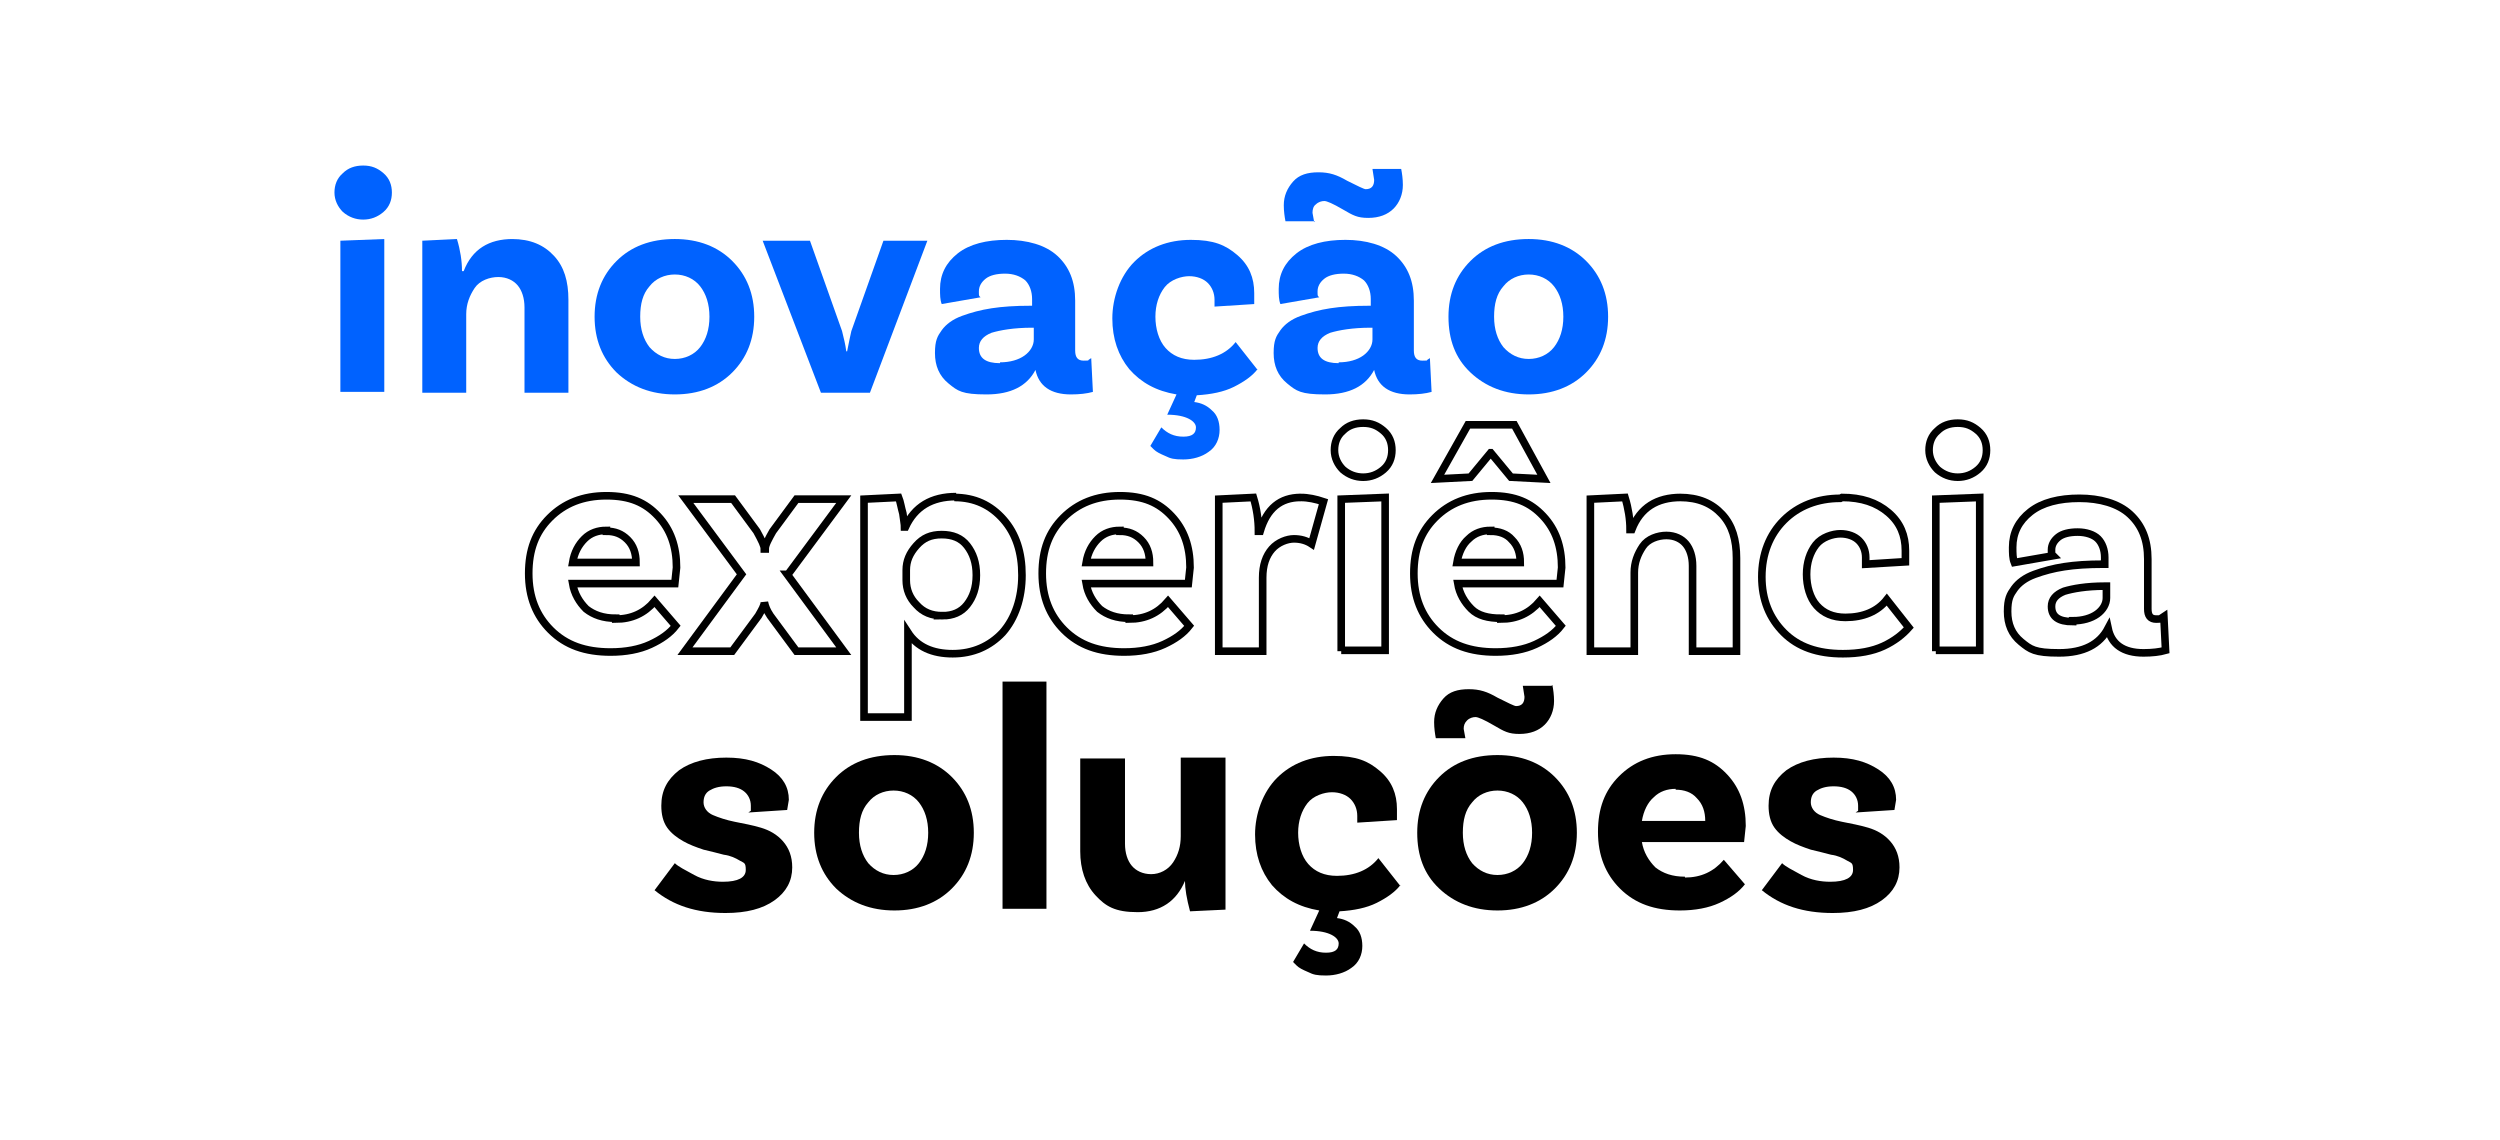 <svg xmlns="http://www.w3.org/2000/svg" id="Layer_1" viewBox="0 0 296 135"><defs><style> .st0 { fill: none; stroke: #000; stroke-width: .9px; } .st1 { fill: #0062ff; } </style></defs><path class="st1" d="M46.4,22.8c0,.9-.3,1.7-1,2.3s-1.5.9-2.4.9-1.7-.3-2.4-.9c-.6-.6-1-1.4-1-2.3s.3-1.7,1-2.3c.6-.6,1.4-.9,2.4-.9s1.7.3,2.4.9c.7.6,1,1.4,1,2.3ZM40.3,46.5v-18l5.2-.2v18.1h-5.2Z"></path><path class="st1" d="M60.6,28.3c2.2,0,3.8.7,5,2,1.2,1.3,1.7,3,1.7,5.2v11h-5.2v-10.1c0-1.1-.3-2-.8-2.6-.5-.6-1.3-1-2.3-1s-2.2.4-2.8,1.3c-.6.9-1,1.9-1,3.1v9.3h-5.2v-18l4.1-.2c.4,1.3.6,2.6.6,3.8h.2c1-2.6,3-3.8,5.8-3.8Z"></path><path class="st1" d="M79.9,28.3c2.8,0,5.1.9,6.8,2.6s2.6,3.9,2.6,6.6-.9,4.9-2.6,6.6-4,2.6-6.8,2.6-5.1-.9-6.9-2.6c-1.7-1.7-2.6-3.9-2.6-6.6s.9-4.9,2.6-6.6c1.7-1.7,4-2.6,6.9-2.6ZM76.9,41.1c.8.9,1.8,1.4,3,1.4s2.3-.5,3-1.4c.7-.9,1.1-2.1,1.1-3.6s-.4-2.7-1.1-3.6c-.7-.9-1.8-1.4-3-1.4s-2.3.5-3,1.4c-.8.9-1.1,2.1-1.1,3.6s.4,2.7,1.1,3.6Z"></path><path class="st1" d="M104.6,28.5h5.2l-6.8,18h-5.8l-6.9-18h5.6l3.8,10.7c.2.8.4,1.6.5,2.4h.1c.2-1.1.4-1.9.5-2.4l3.8-10.7Z"></path><path class="st1" d="M129.2,42.4l.2,4c-.7.2-1.6.3-2.6.3-2.4,0-3.8-1-4.2-2.9-1,1.9-2.9,2.9-5.8,2.9s-3.4-.4-4.5-1.3c-1.1-.9-1.6-2.1-1.6-3.6s.3-2,.8-2.7,1.3-1.3,2.4-1.7c1.1-.4,2.2-.7,3.5-.9,1.3-.2,2.8-.3,4.6-.3h.2v-.8c0-.9-.3-1.7-.8-2.2-.6-.5-1.4-.8-2.4-.8s-1.8.2-2.3.6c-.5.4-.8.9-.8,1.5s0,.5.2.7l-4.6.8c-.2-.5-.2-1.1-.2-1.8,0-1.7.7-3.1,2.1-4.2s3.4-1.6,5.8-1.6,4.6.6,6,1.9c1.4,1.3,2.1,3,2.1,5.3v5.9c0,.8.3,1.2,1,1.2s.5,0,.6-.1ZM118.4,42.9c1.2,0,2.2-.3,2.9-.8.7-.5,1.1-1.2,1.1-1.9v-1.4h-.2c-2.2,0-3.8.3-4.8.6-1,.4-1.5,1-1.5,1.8,0,1.2.8,1.8,2.5,1.8Z"></path><path class="st1" d="M148.9,43.7c-.6.8-1.6,1.5-2.8,2.1s-2.7.9-4.4,1l-.3.8c.8.1,1.5.4,2.1,1,.6.5.9,1.3.9,2.3s-.4,2-1.3,2.6c-.8.6-1.9.9-3,.9s-1.5-.1-2.1-.4c-.7-.3-1.1-.5-1.4-.8l-.4-.4,1.3-2.2c.7.7,1.5,1.1,2.6,1.1s1.5-.4,1.5-1.1-1.1-1.5-3.4-1.5l1.1-2.4c-2.4-.4-4.2-1.4-5.6-3-1.3-1.6-2-3.6-2-6s.9-5,2.6-6.7c1.7-1.7,4-2.6,6.7-2.6s4.1.6,5.5,1.8c1.4,1.2,2,2.7,2,4.5v1.3c-.1,0-4.7.3-4.7.3,0-.1,0-.4,0-.8,0-.8-.3-1.5-.8-2s-1.3-.8-2.2-.8-2.2.4-2.9,1.3c-.7.9-1.1,2.1-1.1,3.5s.4,2.8,1.2,3.7c.8.9,1.9,1.4,3.4,1.4,2.1,0,3.8-.7,4.9-2.1l2.6,3.3Z"></path><path class="st1" d="M169.3,42.4l.2,4c-.7.2-1.6.3-2.6.3-2.4,0-3.8-1-4.2-2.9-1,1.9-2.9,2.9-5.8,2.9s-3.4-.4-4.5-1.3c-1.1-.9-1.6-2.1-1.6-3.6s.3-2,.8-2.7,1.3-1.3,2.4-1.7c1.1-.4,2.2-.7,3.5-.9,1.3-.2,2.8-.3,4.6-.3h.2v-.8c0-.9-.3-1.7-.8-2.2-.6-.5-1.4-.8-2.4-.8s-1.8.2-2.3.6c-.5.4-.8.9-.8,1.5s0,.5.2.7l-4.6.8c-.2-.5-.2-1.1-.2-1.8,0-1.7.7-3.1,2.1-4.2s3.4-1.6,5.8-1.6,4.6.6,6,1.9c1.4,1.3,2.1,3,2.1,5.3v5.9c0,.8.3,1.2,1,1.2s.5,0,.6-.1ZM155.7,26.2h-3.5c-.1-.5-.2-1.2-.2-1.9,0-1.1.4-2,1.1-2.8.7-.8,1.7-1.1,3-1.1s2.2.3,3.4,1c1.2.6,2,1,2.2,1,.7,0,1-.4,1-1.1l-.2-1.3h3.4c.1.5.2,1.2.2,1.9,0,1.1-.4,2.1-1.1,2.8-.7.7-1.7,1.1-3,1.1s-1.8-.3-3-1c-1.2-.7-1.9-1-2.2-1s-.7.1-1,.4c-.3.2-.4.6-.4,1l.2,1.1ZM158.5,42.9c1.2,0,2.2-.3,2.9-.8.7-.5,1.1-1.2,1.1-1.9v-1.4h-.2c-2.2,0-3.8.3-4.8.6-1,.4-1.5,1-1.5,1.8,0,1.2.8,1.8,2.5,1.8Z"></path><path class="st1" d="M181,28.3c2.8,0,5.1.9,6.8,2.6s2.6,3.9,2.6,6.6-.9,4.9-2.6,6.6-4,2.6-6.8,2.6-5.1-.9-6.9-2.6-2.6-3.9-2.6-6.6.9-4.9,2.6-6.6,4-2.6,6.9-2.6ZM178,41.1c.8.9,1.8,1.4,3,1.4s2.3-.5,3-1.4c.7-.9,1.1-2.1,1.1-3.6s-.4-2.7-1.1-3.6c-.7-.9-1.8-1.4-3-1.4s-2.3.5-3,1.4c-.8.9-1.1,2.1-1.1,3.6s.4,2.7,1.1,3.6Z"></path><path class="st0" d="M72.9,73.3c1.9,0,3.4-.7,4.6-2.1l2.5,2.9c-.7.9-1.7,1.6-3,2.2-1.3.6-2.9.9-4.7.9-3,0-5.3-.8-7.1-2.6-1.7-1.7-2.6-3.9-2.6-6.7s.8-4.9,2.5-6.6,3.9-2.6,6.7-2.6,4.6.8,6.1,2.4c1.5,1.6,2.2,3.6,2.2,6.1l-.2,1.9h-12.1c.2,1.2.8,2.2,1.6,3,.9.7,2,1.1,3.5,1.1ZM71.8,62.8c-1,0-1.9.3-2.6,1s-1.2,1.6-1.4,2.8h7.5c0-1.1-.3-2-1-2.7s-1.5-1-2.5-1Z"></path><path class="st0" d="M93.2,68l6.7,9.1h-5.6l-3.1-4.2c-.4-.6-.6-1.1-.7-1.6h0c0,.4-.3.9-.7,1.6l-3.1,4.2h-5.6l6.7-9.1-6.6-8.9h5.6l2.8,3.8c.6,1.1.9,1.7.9,2.1h.1c0-.5.4-1.2.9-2.1l2.8-3.8h5.6l-6.6,8.9Z"></path><path class="st0" d="M113,58.9c2.4,0,4.3.9,5.8,2.6s2.2,3.9,2.2,6.6-.8,5.1-2.3,6.8c-1.5,1.6-3.5,2.5-5.9,2.5s-4.2-.8-5.3-2.5v10h-5.2v-25.8l4.1-.2c.2.5.3,1.2.5,1.9.1.8.2,1.3.2,1.6h.1c1.1-2.4,3.1-3.6,6-3.6ZM111.6,72.9c1.2,0,2.2-.4,2.9-1.3s1.1-2,1.1-3.5-.4-2.6-1.1-3.5-1.7-1.3-3-1.3-2.2.4-3,1.3c-.8.9-1.2,1.8-1.2,2.9v1.2c0,1.1.4,2.1,1.2,2.9.8.9,1.8,1.3,3.1,1.3Z"></path><path class="st0" d="M133.7,73.3c1.9,0,3.4-.7,4.6-2.1l2.5,2.9c-.7.9-1.7,1.6-3,2.2-1.3.6-2.9.9-4.7.9-3,0-5.3-.8-7.1-2.6-1.7-1.7-2.6-3.9-2.6-6.7s.8-4.9,2.5-6.6,3.9-2.6,6.7-2.6,4.6.8,6.1,2.4c1.5,1.6,2.2,3.6,2.2,6.1l-.2,1.9h-12.1c.2,1.2.8,2.2,1.6,3,.9.7,2,1.1,3.5,1.1ZM132.6,62.8c-1,0-1.9.3-2.6,1s-1.2,1.6-1.4,2.8h7.5c0-1.1-.3-2-1-2.7s-1.5-1-2.5-1Z"></path><path class="st0" d="M154,58.9c.9,0,1.8.2,2.7.5l-1.4,5c-.6-.4-1.3-.6-2.1-.6s-1.9.4-2.6,1.2c-.7.8-1.1,1.9-1.1,3.4v8.7h-5.2v-18l4.1-.2c.4,1.3.6,2.7.6,4h.2c.8-2.7,2.4-4,4.8-4Z"></path><path class="st0" d="M164.8,53.3c0,.9-.3,1.7-1,2.3s-1.5.9-2.4.9-1.7-.3-2.4-.9c-.6-.6-1-1.4-1-2.3s.3-1.7,1-2.3c.6-.6,1.4-.9,2.4-.9s1.7.3,2.4.9c.7.6,1,1.4,1,2.3ZM158.8,77.1v-18l5.2-.2v18.1h-5.2Z"></path><path class="st0" d="M177.7,73.3c1.9,0,3.4-.7,4.6-2.1l2.5,2.9c-.7.9-1.7,1.6-3,2.2s-2.9.9-4.7.9c-3,0-5.3-.8-7.1-2.6-1.7-1.7-2.6-3.9-2.6-6.7s.8-4.9,2.5-6.6,3.9-2.6,6.7-2.6,4.6.8,6.1,2.4c1.5,1.6,2.2,3.6,2.2,6.1l-.2,1.9h-12.1c.2,1.2.8,2.2,1.6,3s2,1.1,3.5,1.1ZM176.5,53.6l-2.4,2.9-3.9.2,3.6-6.4h5.5l3.5,6.4-3.9-.2-2.4-2.9ZM176.5,62.8c-1,0-1.9.3-2.6,1-.7.6-1.2,1.6-1.4,2.8h7.5c0-1.1-.3-2-1-2.7-.6-.7-1.5-1-2.5-1Z"></path><path class="st0" d="M198.9,58.9c2.2,0,3.8.7,5,2,1.2,1.3,1.7,3,1.7,5.2v11h-5.2v-10.1c0-1.1-.3-2-.8-2.6-.5-.6-1.3-1-2.3-1s-2.2.4-2.8,1.3c-.6.9-1,1.9-1,3.1v9.3h-5.2v-18l4.1-.2c.4,1.3.6,2.6.6,3.8h.2c1-2.6,3-3.8,5.8-3.8Z"></path><path class="st0" d="M218.1,58.9c2.3,0,4.1.6,5.5,1.8,1.4,1.2,2,2.7,2,4.5v1.3c-.1,0-4.7.3-4.7.3,0-.1,0-.4,0-.8,0-.8-.3-1.5-.8-2-.5-.5-1.3-.8-2.2-.8s-2.2.4-2.9,1.3c-.7.9-1.1,2.1-1.1,3.5s.4,2.8,1.2,3.7c.8.9,1.9,1.4,3.4,1.4,2.1,0,3.8-.7,4.9-2.1l2.6,3.3c-.7.8-1.7,1.6-3,2.2s-2.9.9-4.8.9c-3,0-5.3-.8-7-2.5s-2.6-3.9-2.6-6.6.9-5,2.6-6.7c1.7-1.7,4-2.6,6.7-2.6Z"></path><path class="st0" d="M235.2,53.3c0,.9-.3,1.7-1,2.3-.7.6-1.5.9-2.4.9s-1.7-.3-2.4-.9c-.6-.6-1-1.4-1-2.3s.3-1.7,1-2.3c.6-.6,1.4-.9,2.4-.9s1.7.3,2.4.9c.7.6,1,1.4,1,2.3ZM229.2,77.1v-18l5.2-.2v18.1h-5.2Z"></path><path class="st0" d="M256.2,73l.2,4c-.7.2-1.6.3-2.6.3-2.4,0-3.8-1-4.2-2.9-1,1.9-2.9,2.9-5.8,2.9s-3.4-.4-4.5-1.3c-1.1-.9-1.6-2.1-1.6-3.6s.3-2,.8-2.7,1.3-1.3,2.4-1.7c1.1-.4,2.2-.7,3.5-.9,1.3-.2,2.8-.3,4.6-.3h.2v-.8c0-.9-.3-1.7-.8-2.2s-1.4-.8-2.4-.8-1.8.2-2.3.6-.8.9-.8,1.5,0,.5.2.7l-4.6.8c-.2-.5-.2-1.1-.2-1.8,0-1.7.7-3.1,2.1-4.2s3.4-1.6,5.8-1.6,4.6.6,6,1.9c1.4,1.3,2.1,3,2.1,5.3v5.9c0,.8.3,1.2,1,1.2s.5,0,.6-.1ZM245.4,73.5c1.2,0,2.2-.3,2.9-.8s1.1-1.2,1.1-1.9v-1.4h-.2c-2.2,0-3.8.3-4.8.6-1,.4-1.5,1-1.5,1.8,0,1.2.8,1.8,2.5,1.8Z"></path><path d="M88.9,96c0-.2,0-.4,0-.6,0-.7-.3-1.3-.8-1.7-.5-.4-1.2-.6-2.1-.6s-1.5.2-2,.5c-.5.3-.7.8-.7,1.4s.4,1.2,1.1,1.5c.7.3,1.6.6,2.6.8,1,.2,2.1.4,3.1.7,1,.3,1.9.8,2.6,1.6.7.8,1.1,1.8,1.1,3.1,0,1.6-.7,2.9-2.1,3.9-1.4,1-3.3,1.5-5.8,1.5-3.5,0-6.2-.9-8.4-2.7l2.4-3.2c.4.4,1.2.8,2.3,1.4s2.3.8,3.4.8c1.8,0,2.7-.5,2.7-1.4s-.2-.8-.7-1.1c-.5-.3-1.1-.6-1.9-.7-.7-.2-1.6-.4-2.4-.6-.9-.3-1.7-.6-2.4-1-.7-.4-1.4-.9-1.9-1.6-.5-.7-.7-1.6-.7-2.6,0-1.8.7-3.1,2.1-4.2,1.4-1,3.3-1.5,5.6-1.5s3.9.5,5.3,1.4c1.4.9,2.1,2.1,2.1,3.6l-.2,1.2-4.6.3Z"></path><path d="M105.9,89.4c2.8,0,5.1.9,6.8,2.6s2.6,3.9,2.6,6.6-.9,4.9-2.6,6.6-4,2.6-6.8,2.6-5.1-.9-6.9-2.6c-1.7-1.7-2.6-3.9-2.6-6.6s.9-4.9,2.6-6.6c1.7-1.7,4-2.6,6.9-2.6ZM102.8,102.2c.8.9,1.8,1.4,3,1.4s2.3-.5,3-1.4c.7-.9,1.1-2.1,1.1-3.6s-.4-2.7-1.1-3.6c-.7-.9-1.8-1.4-3-1.4s-2.3.5-3,1.4c-.8.9-1.1,2.1-1.1,3.6s.4,2.7,1.1,3.6Z"></path><path d="M118.7,107.6v-26.9h5.2v26.9h-5.2Z"></path><path d="M139.9,89.7h5.2v18l-4.2.2c-.4-1.5-.6-2.7-.6-3.6h0c-1,2.4-2.9,3.7-5.6,3.7s-3.8-.7-5-2c-1.2-1.3-1.8-3.1-1.8-5.2v-11h5.3v10.1c0,1.1.3,2,.8,2.6s1.3,1,2.3,1,2-.5,2.6-1.4c.6-.9.9-1.9.9-3.1v-9.3Z"></path><path d="M165.8,104.8c-.6.8-1.6,1.5-2.8,2.1s-2.7.9-4.4,1l-.3.8c.8.1,1.5.4,2.1,1,.6.5.9,1.3.9,2.3s-.4,2-1.3,2.6c-.8.6-1.9.9-3,.9s-1.5-.1-2.1-.4c-.7-.3-1.1-.5-1.4-.8l-.4-.4,1.3-2.2c.7.7,1.5,1.1,2.6,1.1s1.5-.4,1.5-1.1-1.1-1.5-3.4-1.5l1.1-2.4c-2.4-.4-4.2-1.4-5.6-3-1.3-1.6-2-3.6-2-6s.9-5,2.6-6.7c1.7-1.7,4-2.6,6.7-2.6s4.1.6,5.5,1.8c1.4,1.2,2,2.7,2,4.5v1.3c-.1,0-4.7.3-4.7.3,0-.1,0-.4,0-.8,0-.8-.3-1.5-.8-2s-1.3-.8-2.2-.8-2.2.4-2.9,1.3c-.7.9-1.1,2.1-1.1,3.5s.4,2.8,1.2,3.7c.8.9,1.9,1.4,3.4,1.4,2.1,0,3.8-.7,4.9-2.1l2.6,3.3Z"></path><path d="M177.3,89.4c2.8,0,5.1.9,6.8,2.6s2.6,3.9,2.6,6.6-.9,4.9-2.6,6.6-4,2.6-6.8,2.6-5.1-.9-6.9-2.6-2.6-3.9-2.6-6.6.9-4.9,2.6-6.6,4-2.6,6.9-2.6ZM183.8,81.1c.1.5.2,1.2.2,1.9,0,1.1-.4,2.1-1.1,2.8-.7.7-1.7,1.1-3,1.1s-1.8-.3-3-1-1.9-1-2.2-1-.7.1-1,.4-.4.6-.4,1l.2,1.1h-3.5c-.1-.5-.2-1.2-.2-1.9,0-1.1.4-2,1.1-2.8.7-.8,1.7-1.1,3-1.1s2.2.3,3.4,1c1.2.6,2,1,2.2,1,.7,0,1-.4,1-1.1l-.2-1.3h3.4ZM174.3,102.2c.8.9,1.8,1.4,3,1.4s2.3-.5,3-1.4,1.1-2.1,1.1-3.6-.4-2.7-1.1-3.6c-.7-.9-1.8-1.4-3-1.4s-2.3.5-3,1.4c-.8.9-1.1,2.1-1.1,3.6s.4,2.7,1.1,3.6Z"></path><path d="M199.5,103.9c1.9,0,3.4-.7,4.6-2.1l2.5,2.9c-.7.9-1.7,1.6-3,2.2-1.3.6-2.9.9-4.7.9-3,0-5.3-.8-7.1-2.6-1.7-1.7-2.6-3.9-2.6-6.7s.8-4.9,2.5-6.6,3.9-2.6,6.7-2.6,4.6.8,6.1,2.4c1.5,1.6,2.2,3.6,2.2,6.1l-.2,1.9h-12.1c.2,1.2.8,2.2,1.6,3,.9.7,2,1.1,3.5,1.1ZM198.4,93.4c-1,0-1.9.3-2.6,1-.7.6-1.2,1.6-1.4,2.8h7.5c0-1.1-.3-2-1-2.7-.6-.7-1.5-1-2.5-1Z"></path><path d="M220,96c0-.2,0-.4,0-.6,0-.7-.3-1.3-.8-1.7-.5-.4-1.2-.6-2.1-.6s-1.5.2-2,.5-.7.8-.7,1.4.4,1.2,1.1,1.5c.7.3,1.6.6,2.6.8,1,.2,2.1.4,3.1.7,1,.3,1.9.8,2.6,1.6.7.8,1.1,1.8,1.1,3.1,0,1.6-.7,2.9-2.1,3.9-1.4,1-3.3,1.5-5.8,1.5-3.5,0-6.2-.9-8.4-2.7l2.4-3.2c.4.4,1.2.8,2.3,1.4s2.3.8,3.4.8c1.8,0,2.7-.5,2.7-1.4s-.2-.8-.7-1.1-1.1-.6-1.9-.7c-.7-.2-1.6-.4-2.4-.6-.9-.3-1.7-.6-2.4-1-.7-.4-1.4-.9-1.9-1.6-.5-.7-.7-1.6-.7-2.6,0-1.8.7-3.1,2.1-4.2,1.4-1,3.3-1.5,5.6-1.5s3.9.5,5.3,1.4c1.4.9,2.1,2.1,2.1,3.6l-.2,1.2-4.6.3Z"></path></svg>